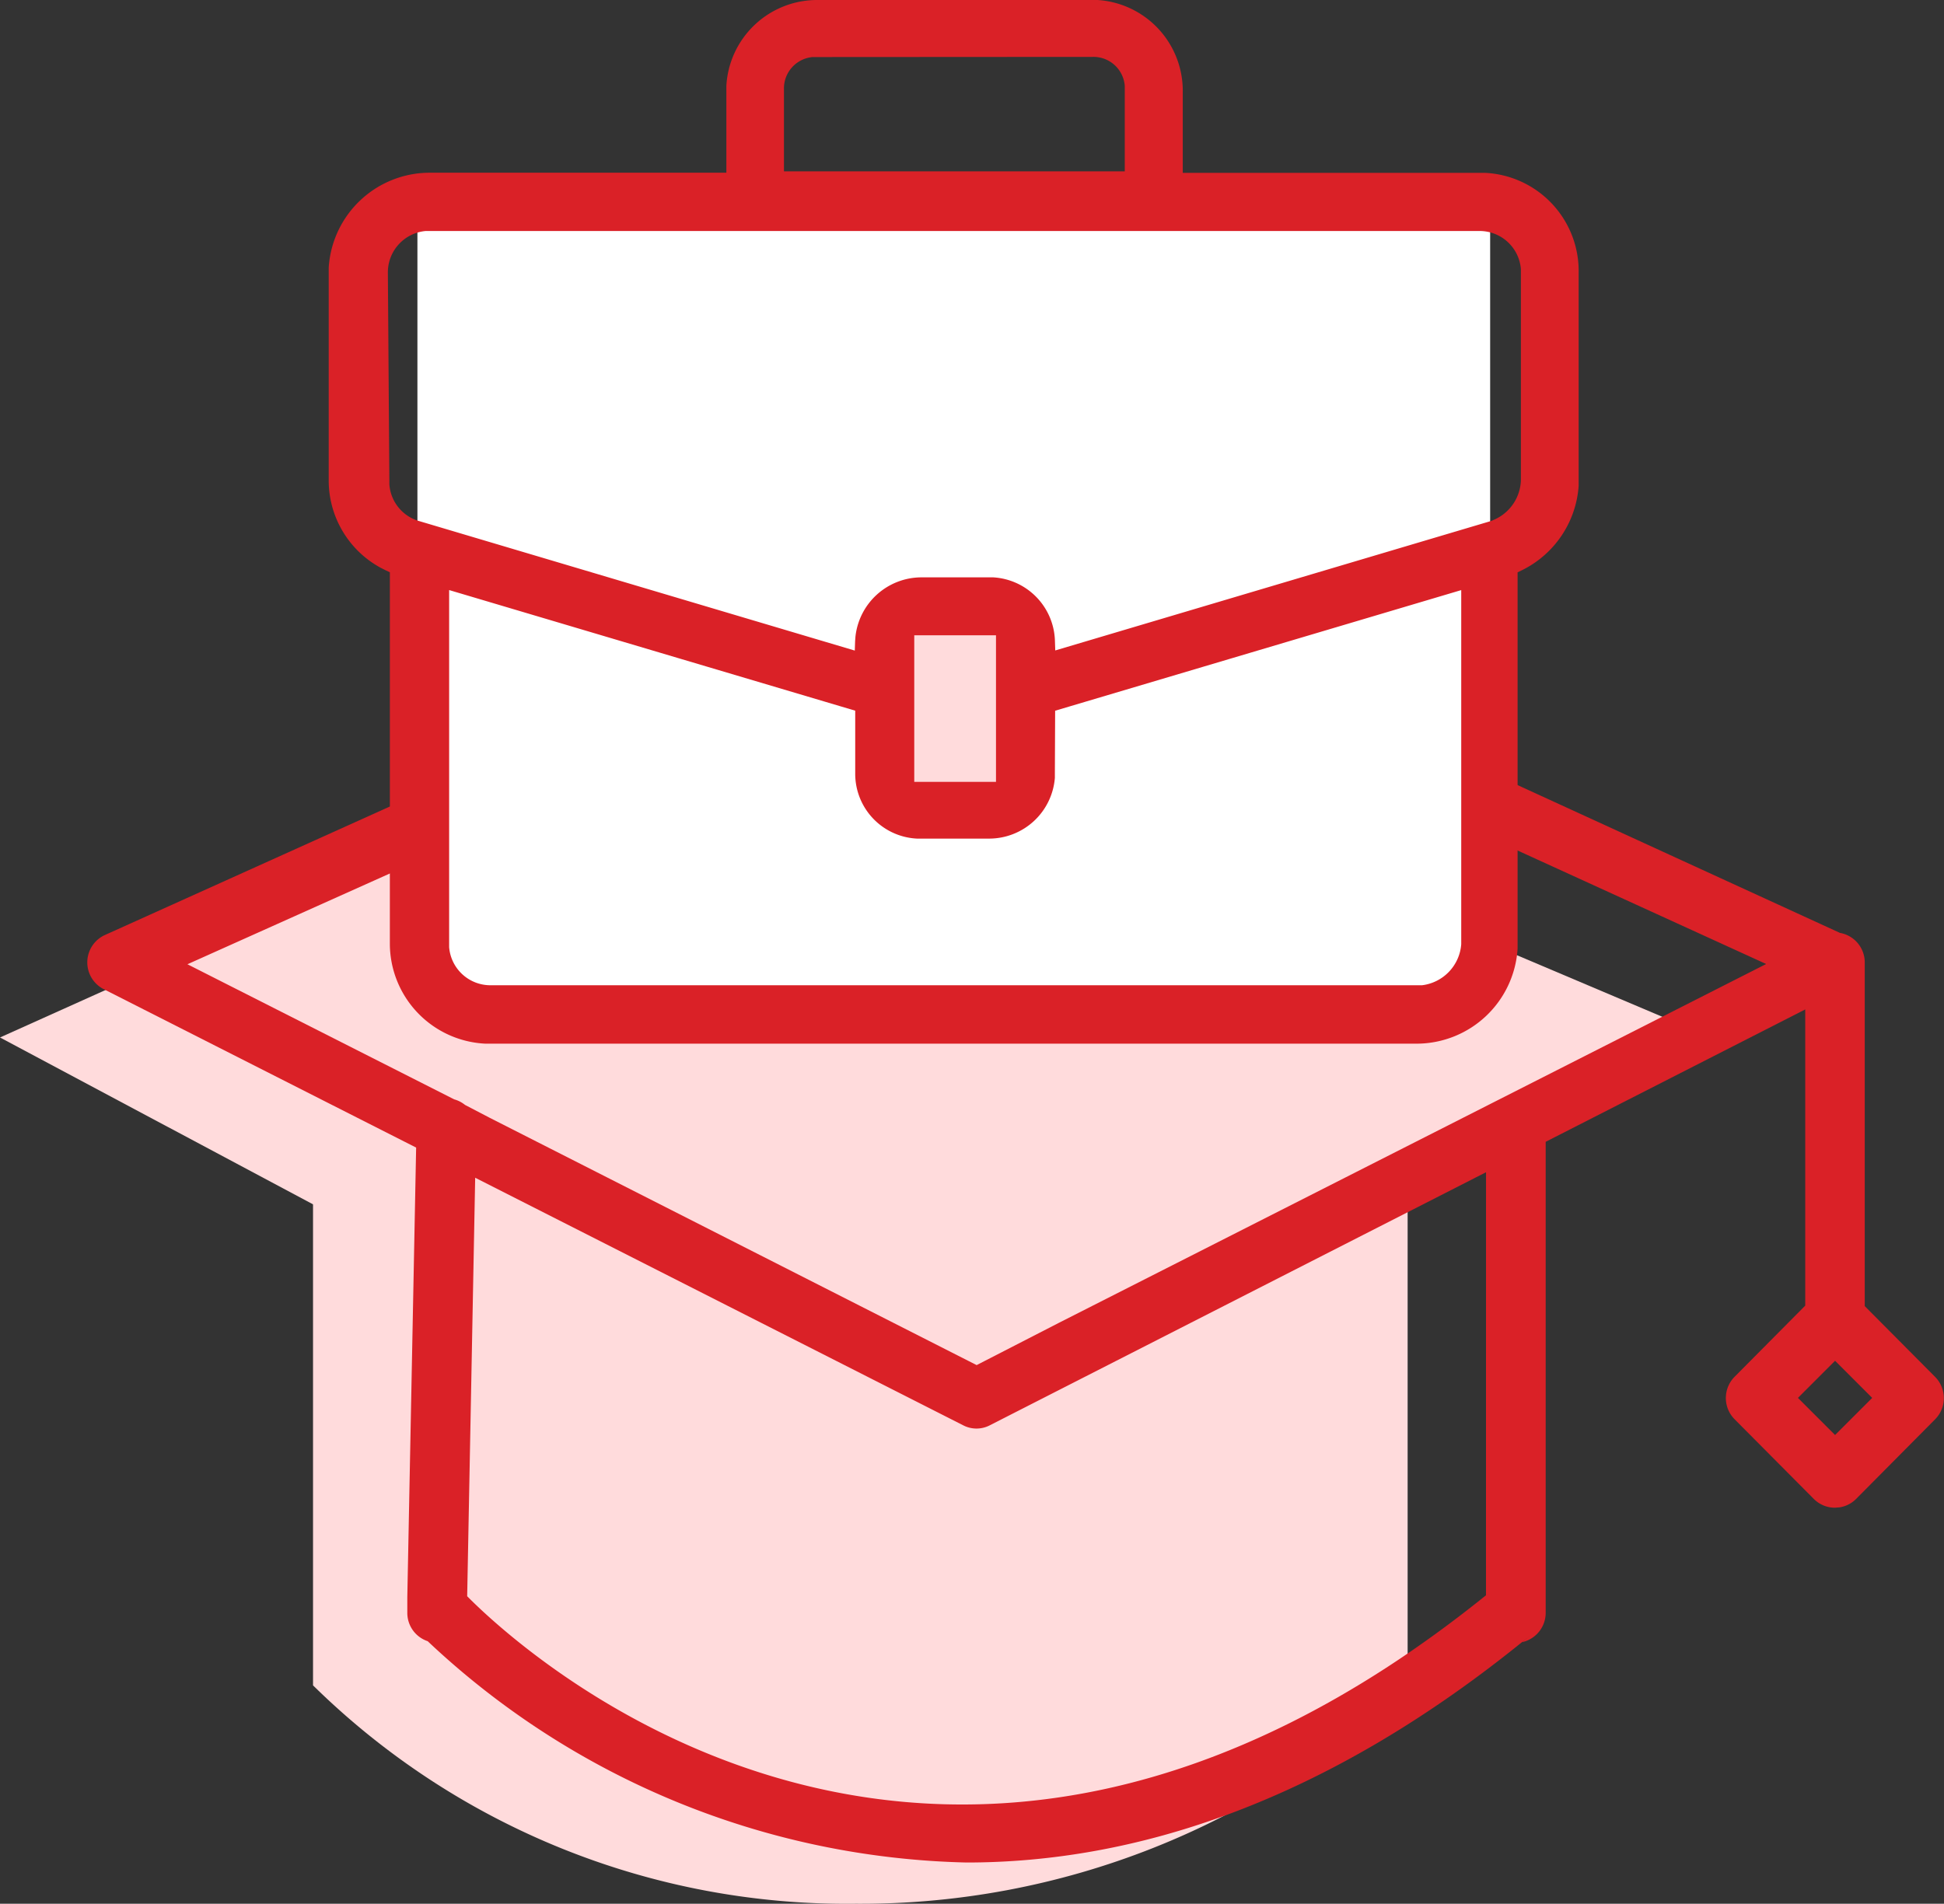 <svg xmlns="http://www.w3.org/2000/svg" width="47.117" height="46.15" viewBox="0 0 47.117 46.15"><rect x="0" y="0" width="47.117" height="46.15" fill="#333333" stroke="none"/><g transform="translate(0.117 -0.85)"><path d="M7.47,29H34V41.706A19.244,19.244,0,0,1,20.62,47,18.441,18.441,0,0,1,7.47,41.706Z" fill="#ffdbdc" fill-rule="evenodd"/><path d="M-.117,26,20.032,36.742,41.357,26,20,16.953Z" fill="#ffdbdc" fill-rule="evenodd"/><path d="M36,19.577l8.479,3.888a.726.726,0,0,1,.6.718v8.329l1.707,1.717a.731.731,0,0,1,0,1.026L44.866,37.19a.722.722,0,0,1-.394.2l-.113.009a.721.721,0,0,1-.513-.211l-1.923-1.935a.731.731,0,0,1,0-1.026L43.637,32.5V25.32l-6.291,3.209V39.947a.727.727,0,0,1-.57.711l.2-.166C31.945,44.625,27.289,46,23.312,46a19.67,19.67,0,0,1-13.063-5.365.722.722,0,0,1-.494-.688v-.378l.214-10.9L2.415,24.838a.729.729,0,0,1,0-1.317L10,20.1v1.625l-5.574,2.5L10.891,27.5a.719.719,0,0,1,.263.135l.6.313,11.8,5.994,2.01-1.033L42.69,24.219,36,21.164Zm-.1,9.69L23.876,35.4a.7.7,0,0,1-.651,0L11.4,29.4l-.194,10.145.093.093c1.522,1.5,11.52,10.428,24.6-.116Zm8.46,4.57-.9.9.9.9.9-.9Z" fill="#da2127"/><rect width="26" height="19" transform="translate(10 6)" fill="#fff"/><rect width="4" height="4" transform="translate(21 16)" fill="#ffdbdc"/><path d="M26.367,1h-6.7a2.054,2.054,0,0,0-2.029,1.934l0,.115V5.187H10.29A2.305,2.305,0,0,0,8,7.343l0,.12v5.031a2.257,2.257,0,0,0,1.181,1.988l.117.059.184.086v9.1A2.281,2.281,0,0,0,11.65,26l.122,0H34.228a2.305,2.305,0,0,0,2.287-2.156l0-.12V14.63l.18-.087a2.319,2.319,0,0,0,1.3-1.92l0-.129V7.463A2.233,2.233,0,0,0,35.868,5.19l-.126,0H28.4V3.049A2.056,2.056,0,0,0,26.481,1Zm-1.06,16.967,10.142-3.013v8.793a1.234,1.234,0,0,1-1.092,1.137l-.1,0H11.772a1.153,1.153,0,0,1-1.153-1.067l0-.1V14.953l10.142,3.013V19.6a1.423,1.423,0,0,0,1.351,1.429l.1,0h1.643A1.449,1.449,0,0,0,25.3,19.7l0-.1ZM24.173,16.1v3.854H21.892V16.1ZM35.742,6.3a1.153,1.153,0,0,1,1.153,1.067l0,.1v5.031a1.23,1.23,0,0,1-.715,1.077l-.094.042-10.77,3.2-.014-.414a1.439,1.439,0,0,0-1.35-1.407l-.1,0H22.211a1.462,1.462,0,0,0-1.446,1.31l-.007.1-.014.414-10.763-3.2a1.148,1.148,0,0,1-.811-1.024l0-.095L9.134,7.463A1.155,1.155,0,0,1,10.194,6.3l.1,0ZM26.367,2.079a.911.911,0,0,1,.927.844l0,.093V5.154H18.734V3.016a.912.912,0,0,1,.839-.933l.092,0Z" fill="#da2127" stroke="#da2127" stroke-width="0.3"/></g></svg>